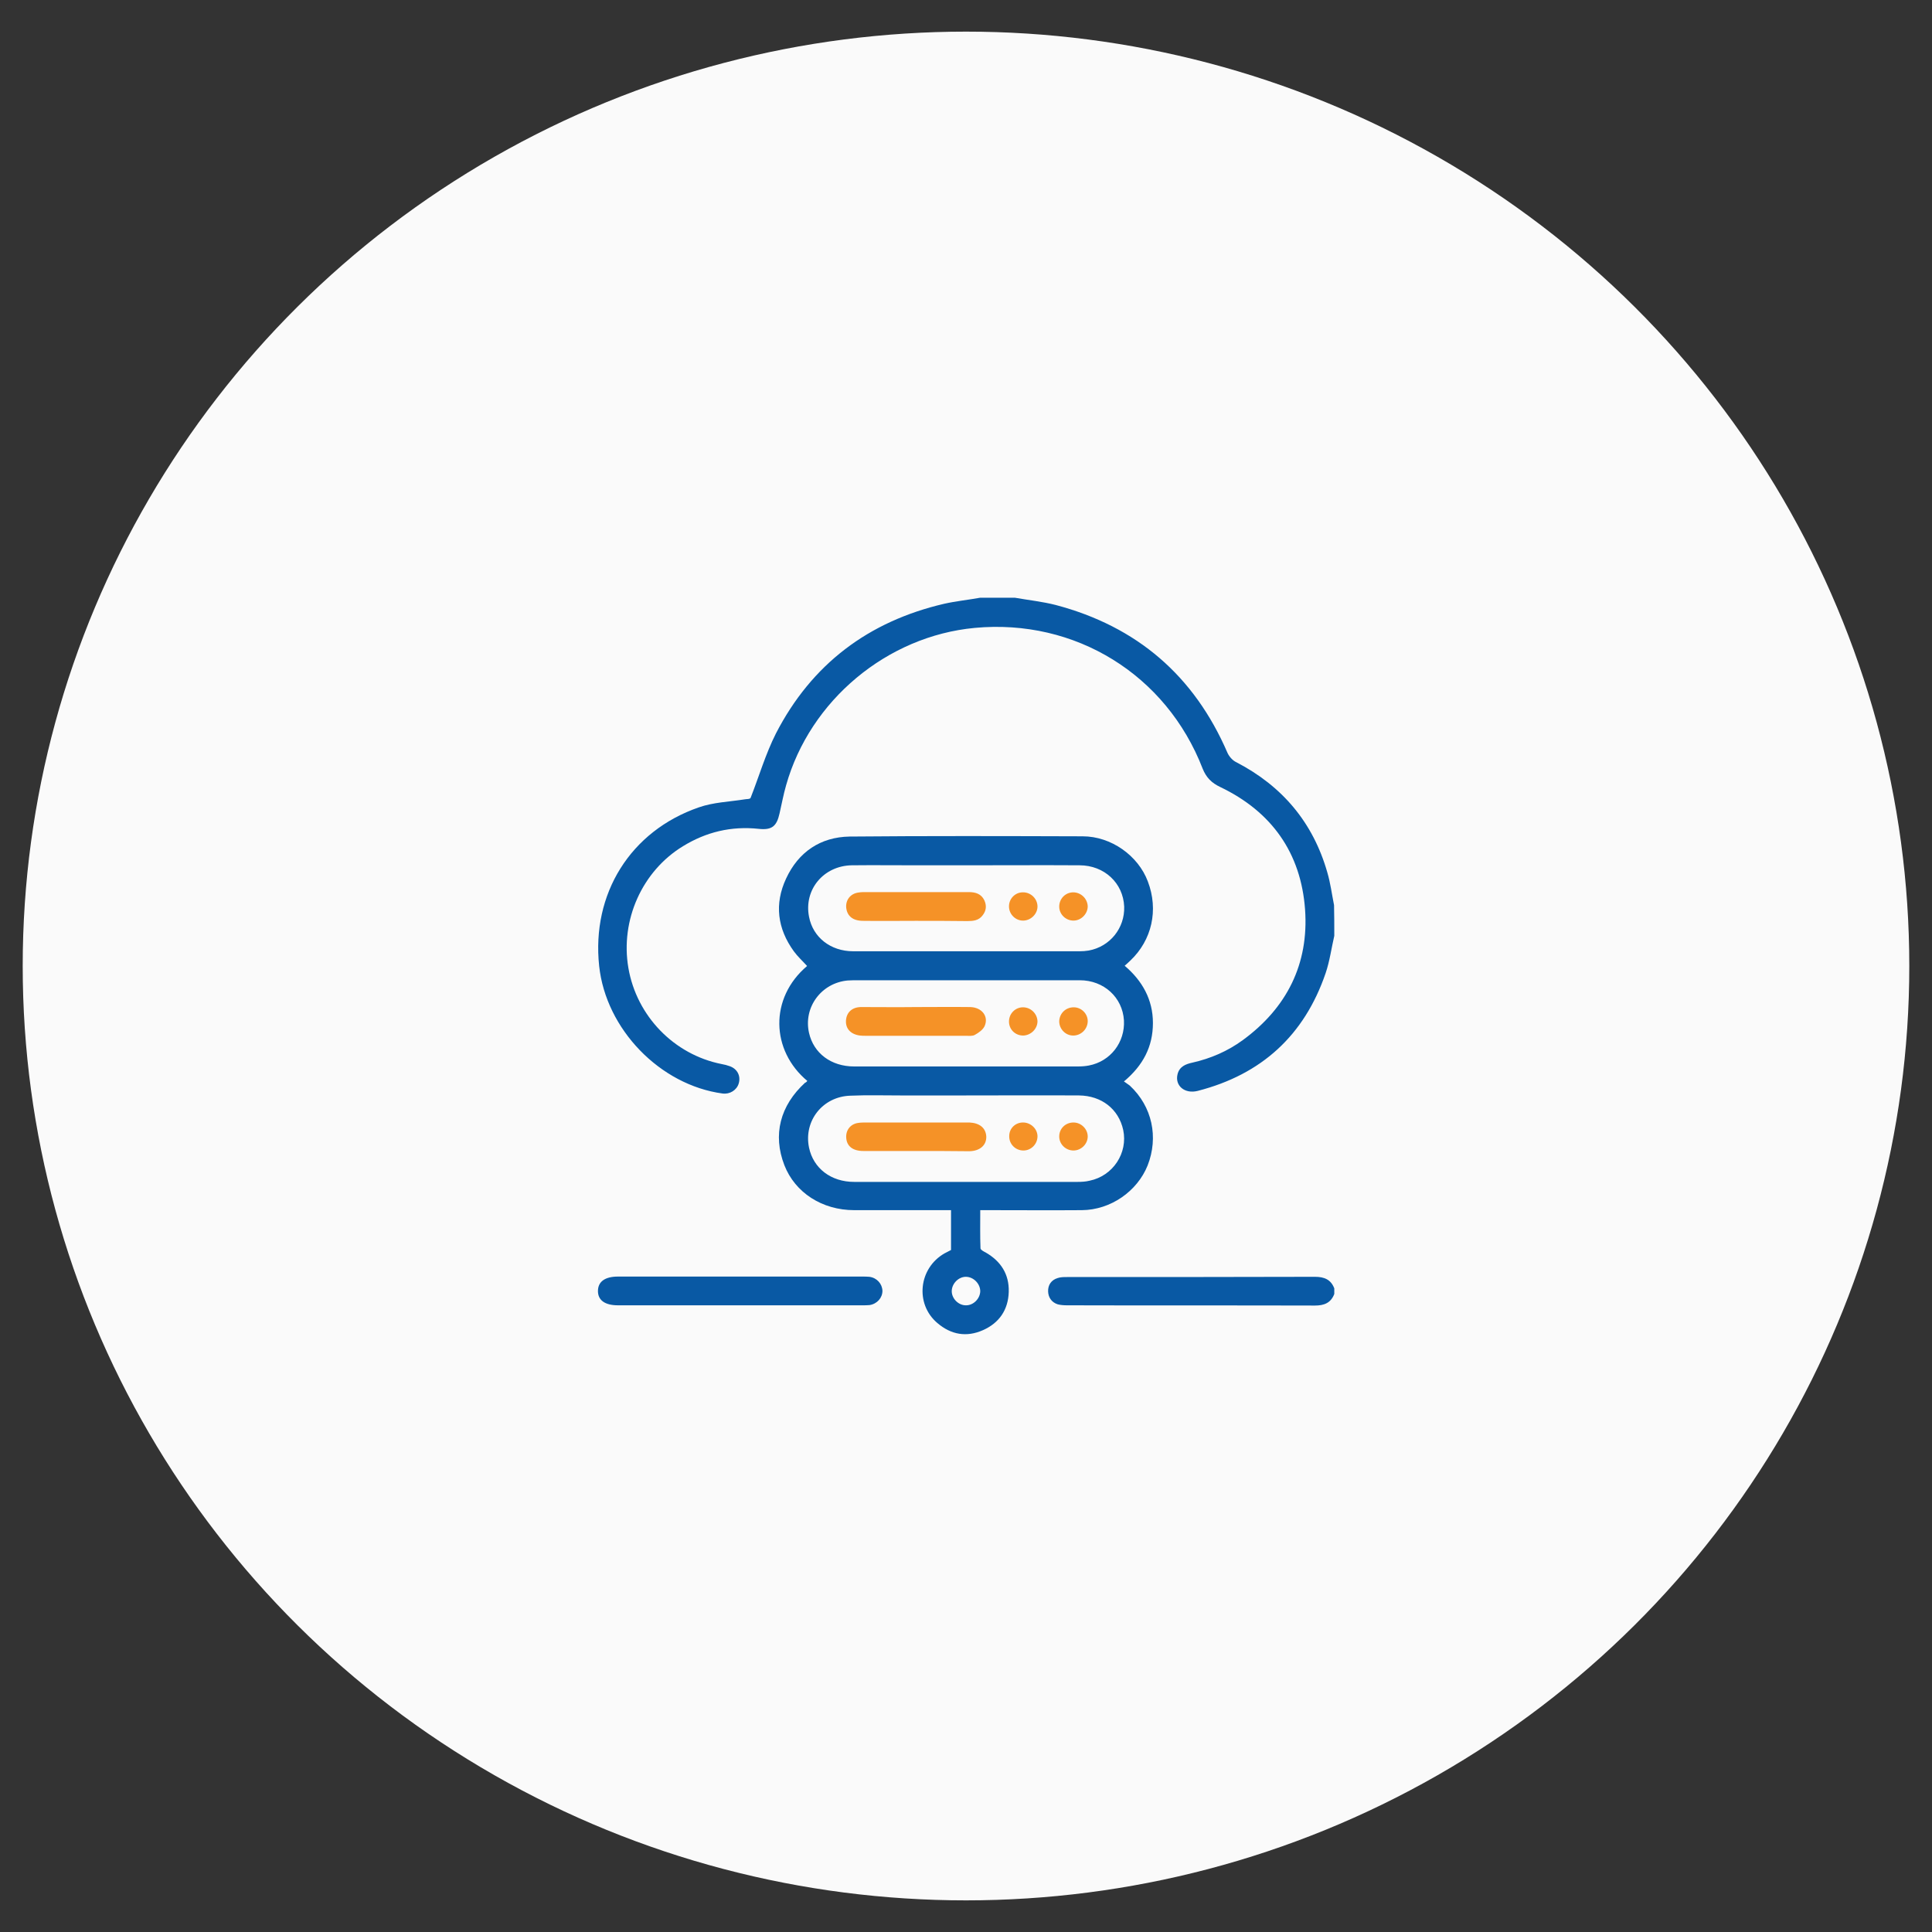 <svg xmlns="http://www.w3.org/2000/svg" xmlns:xlink="http://www.w3.org/1999/xlink" version="1.1" id="Layer_1" x="0px" y="0px" viewBox="94 -4 800 800" style="enable-background:new 94 -4 800 800;" xml:space="preserve"><rect x="94" y="-4" width="800" height="800" fill="#333333" stroke="none"/> <style type="text/css"> .st0{fill:#FAFAFA;} .st1{fill:#0959A4;} .st2{fill:#F59227;} </style> <ellipse class="st0" cx="494" cy="396" rx="390.6" ry="386.9"></ellipse> <g> </g> <g> </g> <g> <path class="st1" d="M646.5,383.5c-1.2,5.2-1.9,10.5-3.6,15.5c-8.8,25.7-26.5,41.9-52.9,48.7c-5.4,1.4-9.6-2.1-8.4-6.9 c0.8-3.2,3.4-4.2,6.2-4.8c7.5-1.7,14.5-4.7,20.8-9.3c18.3-13.4,27.4-31.6,25.8-54.1c-1.7-23.4-13.8-40.5-35.1-50.7 c-3.6-1.7-5.8-3.9-7.3-7.6c-15.1-39-52.8-62.2-94.4-58.3c-36.3,3.4-68.2,30-78.1,65.2c-1.1,3.8-1.8,7.7-2.7,11.6 c-1.2,5.4-3.2,7-8.7,6.4c-11.3-1.2-21.7,1.3-31.3,7.2c-16.9,10.3-26,30.6-22.6,50.4c3.4,19.9,18.9,35.9,38.6,39.8 c1.2,0.2,2.3,0.5,3.4,0.9c3.1,1.1,4.6,4,3.7,7.1c-0.8,2.8-3.7,4.6-6.7,4.2c-25.9-3.5-48.3-26.6-51.1-52.8 c-3.2-29.9,12.9-55.9,41.3-65.7c6-2.1,12.6-2.3,18.9-3.3c1-0.2,2.1,0,2.5-0.6c3.5-8.9,6.2-18.2,10.5-26.7 c14.8-28.7,38.3-46.4,69.7-53.7c4.9-1.1,9.9-1.6,14.9-2.5c4.8,0,9.5,0,14.3,0c5.7,1,11.4,1.6,16.9,3c33.7,8.9,57.4,29.3,71.2,61.3 c0.7,1.5,2.1,3.1,3.6,3.8c19.1,9.9,31.8,25,37.7,45.6c1.3,4.4,1.9,9.1,2.8,13.6C646.5,375.1,646.5,379.3,646.5,383.5z"></path> <path class="st1" d="M646.5,531.8c-1.4,3.7-4.2,4.8-8,4.8c-34.2-0.1-68.5,0-102.7-0.1c-1.3,0-2.6-0.1-3.8-0.4 c-2.5-0.8-3.9-2.8-4-5.3c-0.1-2.7,1.3-4.8,4-5.6c1.2-0.4,2.5-0.4,3.8-0.4c34.2,0,68.5,0,102.7-0.1c3.8,0,6.6,1.1,8,4.8 C646.5,530.2,646.5,531,646.5,531.8z"></path> <path class="st1" d="M428.3,443.6c-15.1-12.6-15.8-34.3-0.1-47.6c-1.8-2-3.9-3.9-5.5-6.1c-6.8-9.4-8.1-19.6-3.2-30.1 c5.1-11,14.2-17.2,26.3-17.4c32.2-0.3,64.3-0.2,96.5-0.1c11.8,0,23,8,27,18.7c4.5,11.8,1.7,24.3-7.3,32.8c-0.6,0.6-1.3,1.2-2.3,2.1 c7.3,6.2,11.7,14,11.7,23.7c0,9.8-4.1,17.6-12,24.2c0.9,0.7,1.8,1.2,2.5,1.8c9.2,8.6,11.9,21.3,7.3,33 c-4.3,10.7-15.3,18.4-27.2,18.5c-12.8,0.1-25.6,0-38.4,0c-1.1,0-2.2,0-3.7,0c0,5.3-0.1,10.6,0.1,15.8c0,0.6,1.3,1.3,2.1,1.7 c6.3,3.6,9.8,9,9.6,16.3c-0.2,7.4-3.9,12.9-10.7,15.9c-6.8,3-13.2,1.9-18.9-3c-9.3-7.9-7.7-22.7,3-28.8c0.9-0.5,1.8-0.9,2.7-1.4 c0-5.3,0-10.7,0-16.5c-1.1,0-2.1,0-3.2,0c-12.3,0-24.6,0-36.9,0c-13.3,0-24.5-7.3-28.9-18.6c-4.9-12.6-1.8-24.7,8.6-34.2 C427.7,444.3,427.9,444,428.3,443.6z M494.1,401.9c-14.9,0-29.8,0-44.6,0c-1.5,0-3,0-4.5,0.1c-10.9,1-18.4,11.1-16,21.7 c1.9,8.4,9.1,13.9,18.7,13.9c30.8,0,61.7,0,92.5,0c1.6,0,3.2-0.1,4.7-0.4c8.9-1.7,15-9.6,14.5-18.7c-0.6-9.5-8.3-16.6-18.3-16.6 C525.5,401.9,509.8,401.9,494.1,401.9z M494.3,354.3c-6.9,0-13.9,0-20.8,0c-8.9,0-17.9-0.1-26.8,0c-11.7,0.2-19.9,10.1-17.7,21.3 c1.6,8.5,8.9,14.3,18.3,14.3c31.2,0,62.5,0,93.7,0c1.3,0,2.6-0.1,3.8-0.3c8.8-1.6,15-9.3,14.7-18.2c-0.4-9.7-8.2-17.1-18.5-17.1 C525.4,354.2,509.9,354.3,494.3,354.3z M494.1,449.6c-9.1,0-18.2,0-27.4,0c-6.8,0-13.7-0.2-20.5,0.1c-11.5,0.3-19.5,10.4-17.2,21.5 c1.8,8.6,9.1,14.2,18.7,14.2c30.8,0,61.7,0,92.5,0c1.7,0,3.4-0.1,5-0.5c9.7-2,15.9-11.5,13.9-21c-1.9-8.7-9-14.2-18.3-14.3 C525.2,449.5,509.7,449.6,494.1,449.6z M493.9,536.5c3.1,0.1,5.9-2.7,6-5.8c0-3.1-2.7-5.9-5.8-6c-3.1-0.1-5.9,2.7-6,5.8 C488,533.6,490.8,536.5,493.9,536.5z"></path> <path class="st1" d="M400.4,524.6c16.9,0,33.7,0,50.6,0c1,0,2,0,3,0.1c3.1,0.4,5.3,2.9,5.4,5.8c0,2.9-2.2,5.4-5.3,5.9 c-1,0.1-2,0.1-3,0.1c-33.7,0-67.5,0-101.2,0c-5.4,0-8.3-2.1-8.3-5.9c0-3.9,2.9-6,8.3-6C366.7,524.6,383.6,524.6,400.4,524.6z"></path> <path class="st2" d="M473.4,413c7.4,0,14.9-0.1,22.3,0c4.9,0.1,7.8,3.9,6,7.9c-0.7,1.5-2.4,2.7-4,3.6c-1,0.6-2.5,0.4-3.8,0.4 c-13.8,0-27.6,0-41.4,0c-0.8,0-1.6,0-2.4-0.1c-3.8-0.5-6-2.8-5.8-6.2c0.2-3.3,2.4-5.5,6.1-5.6C458.1,413,465.8,413.1,473.4,413 C473.4,413,473.4,413,473.4,413z"></path> <path class="st2" d="M517.6,413.1c3.2,0,5.9,2.6,6,5.8c0,3.1-2.7,5.8-5.9,5.9c-3.3,0-5.9-2.5-5.9-5.8 C511.8,415.7,514.4,413.1,517.6,413.1z"></path> <path class="st2" d="M538.6,413.1c3.2,0,5.9,2.7,5.8,5.9c-0.1,3.2-2.8,5.8-6,5.8c-3.2,0-5.8-2.7-5.8-5.9 C532.7,415.6,535.3,413.1,538.6,413.1z"></path> <path class="st2" d="M473.1,377.3c-7.2,0-14.5,0.1-21.7,0c-4.3,0-6.6-2-7-5.4c-0.3-3.2,1.7-5.8,4.9-6.3c0.7-0.1,1.4-0.2,2.1-0.2 c14.6,0,29.2,0,43.8,0c2.7,0,5.1,0.7,6.4,3.4c1,2.2,0.8,4.3-0.7,6.2c-1.6,2.2-4,2.4-6.4,2.4C487.4,377.3,480.2,377.3,473.1,377.3z"></path> <path class="st2" d="M517.5,365.5c3.2-0.1,6,2.5,6.1,5.7c0.1,3.1-2.6,5.9-5.8,6c-3.2,0.1-5.9-2.5-6-5.7 C511.7,368.2,514.3,365.5,517.5,365.5z"></path> <path class="st2" d="M538.4,365.5c3.2,0,5.9,2.6,6,5.8c0,3.1-2.7,5.9-5.9,5.9c-3.2,0-5.9-2.6-5.9-5.8 C532.6,368.1,535.2,365.5,538.4,365.5z"></path> <path class="st2" d="M473.2,472.6c-7.2,0-14.5,0-21.7,0c-4.4,0-6.9-2-7.1-5.5c-0.2-3.1,1.7-5.6,4.8-6.1c1.2-0.2,2.4-0.2,3.6-0.2 c13.7,0,27.4,0,41.1,0c0.5,0,1,0,1.5,0c4.3,0.2,6.8,2.3,7,5.8c0.1,3.6-2.6,6-7,6.1C487.9,472.6,480.6,472.6,473.2,472.6z"></path> <path class="st2" d="M517.8,460.8c3.2,0.1,5.9,2.8,5.8,5.9c-0.1,3.2-2.8,5.8-6,5.7c-3.2-0.1-5.8-2.7-5.7-6 C511.9,463.2,514.5,460.7,517.8,460.8z"></path> <path class="st2" d="M538.5,460.8c3.2,0,5.9,2.7,5.9,5.8c0,3.1-2.7,5.8-5.9,5.8c-3.2,0-5.9-2.6-5.9-5.8 C532.6,463.3,535.2,460.8,538.5,460.8z"></path> </g> </svg>
